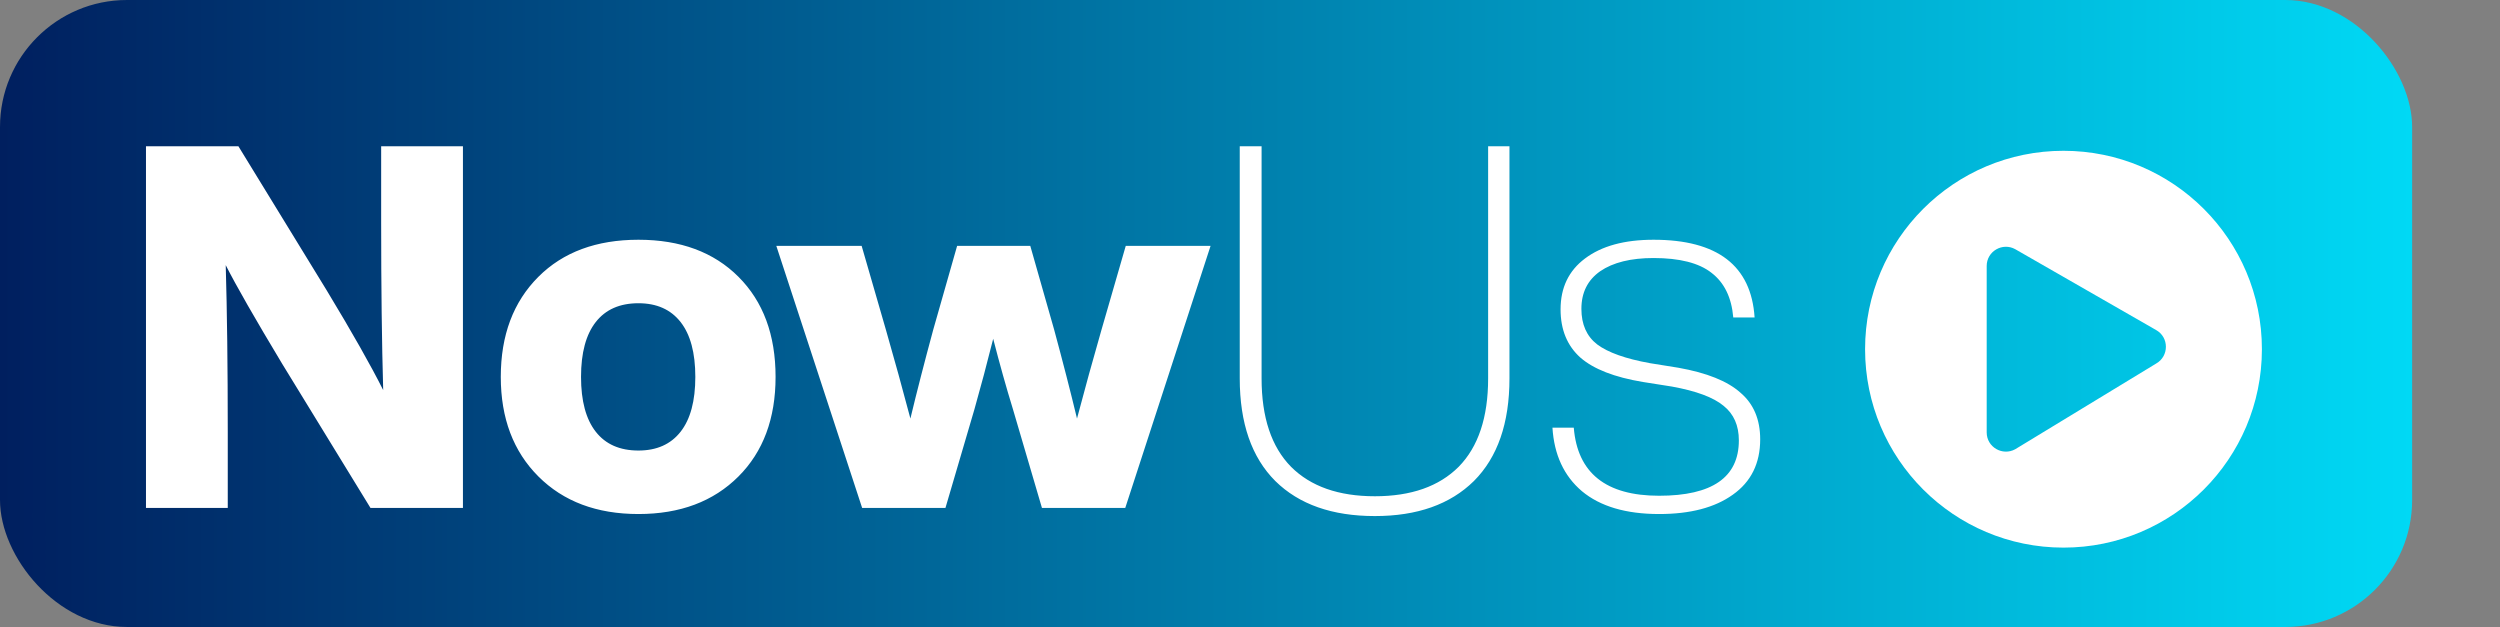 <svg width="315" height="79" viewBox="0 0 315 79" fill="none" xmlns="http://www.w3.org/2000/svg">
<rect x="0" y="0" width="315" height="79" fill="#808080" stroke="none"/>
<rect width="303.93" height="79" rx="16" fill="url(#paint0_linear)"/>
<path d="M260 69C246.19 69 235 57.81 235 44C235 30.189 246.19 19 260 19C273.81 19 285 30.189 285 44C285 57.81 273.81 69 260 69ZM271.663 41.581L253.921 31.399C252.329 30.512 250.323 31.651 250.323 33.516V54.484C250.323 56.339 252.319 57.488 253.921 56.601L271.663 45.815C273.317 44.887 273.317 42.498 271.663 41.581Z" fill="white"/>
<path d="M48.026 27.968V18.432H58.33V64H46.681L35.545 45.824C32.132 40.149 29.764 36.011 28.442 33.408C28.612 39.253 28.698 46.272 28.698 54.464V64H18.393V18.432H30.041L41.178 36.608C44.377 41.899 46.745 46.08 48.282 49.152C48.111 43.221 48.026 36.16 48.026 27.968ZM93.05 60.032C89.893 63.189 85.691 64.768 80.442 64.768C75.195 64.768 70.992 63.189 67.835 60.032C64.677 56.875 63.099 52.693 63.099 47.488C63.099 42.24 64.677 38.037 67.835 34.88C70.949 31.765 75.152 30.208 80.442 30.208C85.733 30.208 89.936 31.765 93.05 34.88C96.165 37.995 97.722 42.197 97.722 47.488C97.722 52.736 96.165 56.917 93.05 60.032ZM80.442 56.768C82.746 56.768 84.517 55.979 85.754 54.4C86.992 52.821 87.611 50.517 87.611 47.488C87.611 44.459 86.992 42.155 85.754 40.576C84.517 38.997 82.746 38.208 80.442 38.208C78.096 38.208 76.304 38.997 75.067 40.576C73.829 42.155 73.21 44.459 73.21 47.488C73.21 50.517 73.829 52.821 75.067 54.4C76.304 55.979 78.096 56.768 80.442 56.768ZM138.774 41.6L141.846 30.976H152.534L141.782 64H131.286L127.638 51.584C126.785 48.811 125.953 45.845 125.142 42.688C124.374 45.76 123.585 48.725 122.774 51.584L119.126 64H108.63L97.814 30.976H108.566L111.638 41.6C112.705 45.312 113.729 49.024 114.71 52.736C115.521 49.365 116.481 45.632 117.59 41.536L120.598 30.976H129.814L132.822 41.536C133.931 45.632 134.891 49.365 135.702 52.736C136.683 49.024 137.707 45.312 138.774 41.6ZM173.232 65.024C167.856 65.024 163.674 63.552 160.688 60.608C157.701 57.621 156.208 53.312 156.208 47.68V18.432H158.96V47.68C158.96 52.587 160.197 56.299 162.672 58.816C165.146 61.291 168.666 62.528 173.232 62.528C177.797 62.528 181.317 61.291 183.792 58.816C186.266 56.299 187.504 52.587 187.504 47.68V18.432H190.192V47.68C190.192 53.312 188.698 57.621 185.712 60.608C182.725 63.552 178.565 65.024 173.232 65.024ZM209.048 64.768C204.866 64.768 201.624 63.808 199.32 61.888C197.058 59.968 195.821 57.301 195.608 53.888H198.296C198.765 59.605 202.349 62.464 209.048 62.464C215.746 62.464 219.096 60.139 219.096 55.488C219.096 53.611 218.456 52.16 217.176 51.136C215.896 50.069 213.72 49.259 210.648 48.704L207 48.128C203.416 47.531 200.792 46.507 199.128 45.056C197.464 43.563 196.632 41.536 196.632 38.976C196.632 36.245 197.656 34.112 199.704 32.576C201.794 30.997 204.674 30.208 208.344 30.208C216.408 30.208 220.653 33.472 221.08 40H218.392C218.178 37.483 217.261 35.605 215.64 34.368C214.061 33.131 211.629 32.512 208.344 32.512C205.485 32.512 203.245 33.067 201.624 34.176C200.045 35.285 199.256 36.864 199.256 38.912C199.256 40.875 199.917 42.368 201.24 43.392C202.605 44.416 204.824 45.205 207.896 45.76L211.48 46.336C215.064 46.976 217.666 48.021 219.288 49.472C220.952 50.88 221.784 52.843 221.784 55.36C221.784 58.389 220.632 60.715 218.328 62.336C216.066 63.957 212.973 64.768 209.048 64.768Z" fill="white"/>
<defs>
<linearGradient id="paint0_linear" x1="0" y1="39.5" x2="303.93" y2="39.5" gradientUnits="userSpaceOnUse">
<stop stop-color="#001F5F"/>
<stop offset="1" stop-color="#00D9F5"/>
</linearGradient>
</defs>
</svg>

